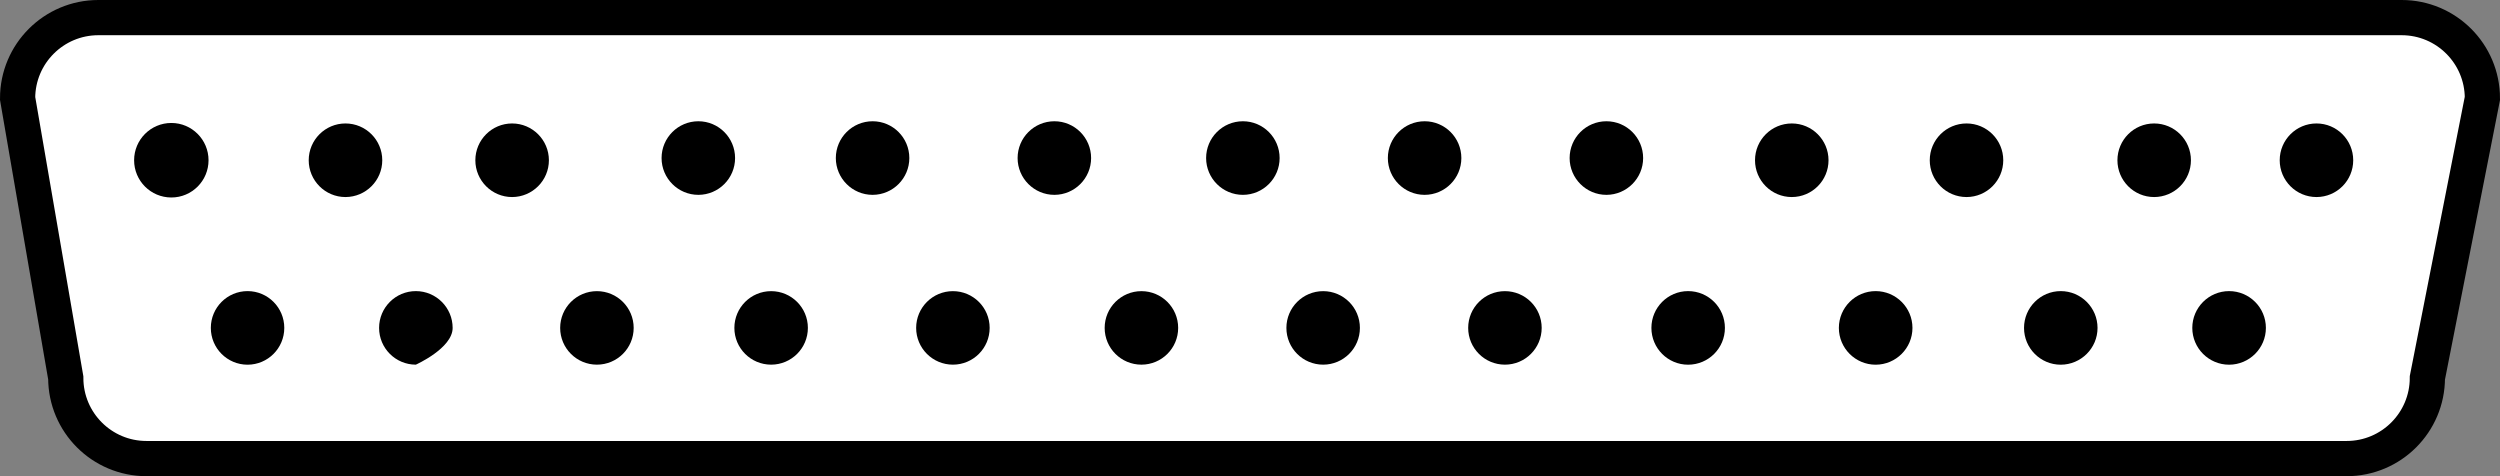 <?xml version="1.0" encoding="iso-8859-1"?>
<!-- Generator: Adobe Illustrator 28.1.0, SVG Export Plug-In . SVG Version: 6.00 Build 0)  -->
<svg version="1.1" id="image" xmlns="http://www.w3.org/2000/svg" xmlns:xlink="http://www.w3.org/1999/xlink" x="0px" y="0px"
	 width="56.8px" height="10.819px" viewBox="0 0 56.8 10.819" enable-background="new 0 0 56.8 10.819" xml:space="preserve">
<rect x="0" y="0" width="56.8" height="10.819" fill="#808080" stroke="none"/>
<path fill="#FFFFFF" stroke="#000000" stroke-width="0.8" d="M54.565,0.4H2.235C1.222,0.4,0.4,1.221,0.4,2.235l1.094,6.349
	c0,1.015,0.822,1.835,1.835,1.835h49.986c1.013,0,1.835-0.821,1.835-1.835L56.4,2.235
	C56.4,1.221,55.578,0.4,54.565,0.4z"/>
<g>
	<path d="M39.19,7.45c0-0.461-0.373-0.836-0.836-0.836c-0.461,0-0.834,0.375-0.834,0.836s0.373,0.836,0.834,0.836
		C38.818,8.285,39.19,7.911,39.19,7.45z"/>
</g>
<g>
	<path d="M43.451,7.45c0-0.461-0.375-0.836-0.836-0.836c-0.461,0-0.836,0.375-0.836,0.836s0.375,0.836,0.836,0.836
		C43.076,8.285,43.451,7.911,43.451,7.45z"/>
</g>
<g>
	<path d="M47.656,7.45c0-0.461-0.375-0.836-0.836-0.836c-0.461,0-0.834,0.375-0.834,0.836s0.373,0.836,0.834,0.836
		C47.281,8.285,47.656,7.911,47.656,7.45z"/>
</g>
<g>
	<path d="M51.481,7.45c0-0.461-0.374-0.836-0.836-0.836c-0.461,0-0.836,0.375-0.836,0.836s0.375,0.836,0.836,0.836
		C51.106,8.285,51.481,7.911,51.481,7.45z"/>
</g>
<g>
	<path d="M10.284,7.45c0-0.461-0.375-0.836-0.836-0.836c-0.461,0-0.835,0.375-0.835,0.836S8.987,8.285,9.448,8.285
		C9.448,8.285,10.284,7.911,10.284,7.45z"/>
</g>
<g>
	<path d="M4.738,3.641c0-0.467-0.378-0.847-0.845-0.847c-0.468,0-0.846,0.38-0.846,0.847
		c0,0.467,0.378,0.846,0.846,0.846C4.361,4.487,4.738,4.107,4.738,3.641z"/>
</g>
<g>
	<path d="M8.685,3.641c0-0.461-0.374-0.836-0.836-0.836c-0.461,0-0.835,0.375-0.835,0.836
		c0,0.461,0.374,0.836,0.835,0.836C8.311,4.476,8.685,4.102,8.685,3.641z"/>
</g>
<g>
	<path d="M12.471,3.641c0-0.461-0.375-0.836-0.836-0.836c-0.461,0-0.835,0.375-0.835,0.836
		c0,0.461,0.374,0.836,0.835,0.836C12.096,4.476,12.471,4.102,12.471,3.641z"/>
</g>
<g>
	<path d="M37.332,3.591c0-0.461-0.373-0.836-0.834-0.836c-0.462,0-0.836,0.375-0.836,0.836
		c0,0.46,0.374,0.836,0.836,0.836C36.959,4.426,37.332,4.051,37.332,3.591z"/>
</g>
<g>
	<path d="M41.544,3.641c0-0.461-0.373-0.836-0.834-0.836c-0.463,0-0.836,0.375-0.836,0.836
		c0,0.461,0.373,0.836,0.836,0.836C41.171,4.476,41.544,4.102,41.544,3.641z"/>
</g>
<g>
	<path d="M45.514,3.641c0-0.461-0.373-0.836-0.834-0.836c-0.463,0-0.836,0.375-0.836,0.836
		c0,0.461,0.373,0.836,0.836,0.836C45.141,4.476,45.514,4.102,45.514,3.641z"/>
</g>
<g>
	<path d="M49.778,3.641c0-0.461-0.374-0.836-0.836-0.836c-0.461,0-0.834,0.375-0.834,0.836
		c0,0.461,0.373,0.836,0.834,0.836C49.404,4.476,49.778,4.102,49.778,3.641z"/>
</g>
<g>
	<path d="M53.465,3.641c0-0.461-0.373-0.836-0.834-0.836c-0.463,0-0.836,0.375-0.836,0.836
		c0,0.461,0.373,0.836,0.836,0.836C53.093,4.476,53.465,4.102,53.465,3.641z"/>
</g>
<g>
	<circle cx="34.192" cy="7.45" r="0.835"/>
</g>
<g>
	<path d="M33.202,3.591c0-0.461-0.373-0.836-0.834-0.836c-0.462,0-0.836,0.375-0.836,0.836
		c0,0.46,0.374,0.836,0.836,0.836C32.829,4.426,33.202,4.051,33.202,3.591z"/>
</g>
<g>
	<circle cx="30.062" cy="7.45" r="0.835"/>
</g>
<g>
	<path d="M29.073,3.591c0-0.461-0.373-0.836-0.834-0.836c-0.462,0-0.836,0.375-0.836,0.836
		c0,0.46,0.374,0.836,0.836,0.836C28.7,4.426,29.073,4.051,29.073,3.591z"/>
</g>
<g>
	<circle cx="25.933" cy="7.45" r="0.835"/>
</g>
<g>
	<path d="M24.79,3.591c0-0.461-0.373-0.836-0.834-0.836c-0.462,0-0.836,0.375-0.836,0.836
		c0,0.46,0.374,0.836,0.836,0.836C24.417,4.426,24.79,4.051,24.79,3.591z"/>
</g>
<g>
	<circle cx="21.65" cy="7.45" r="0.835"/>
</g>
<g>
	<path d="M20.66,3.591c0-0.461-0.373-0.836-0.834-0.836c-0.462,0-0.836,0.375-0.836,0.836
		c0,0.46,0.374,0.836,0.836,0.836C20.287,4.426,20.66,4.051,20.66,3.591z"/>
</g>
<g>
	<circle cx="17.52" cy="7.45" r="0.835"/>
</g>
<g>
	<path d="M16.701,3.591c0-0.461-0.373-0.836-0.834-0.836c-0.462,0-0.836,0.375-0.836,0.836
		c0,0.46,0.374,0.836,0.836,0.836C16.329,4.426,16.701,4.051,16.701,3.591z"/>
</g>
<g>
	<circle cx="13.562" cy="7.45" r="0.835"/>
</g>
<g>
	<path d="M6.459,7.45c0-0.461-0.373-0.836-0.834-0.836c-0.462,0-0.835,0.375-0.835,0.836s0.373,0.836,0.835,0.836
		C6.086,8.285,6.459,7.911,6.459,7.45z"/>
</g>
</svg>
